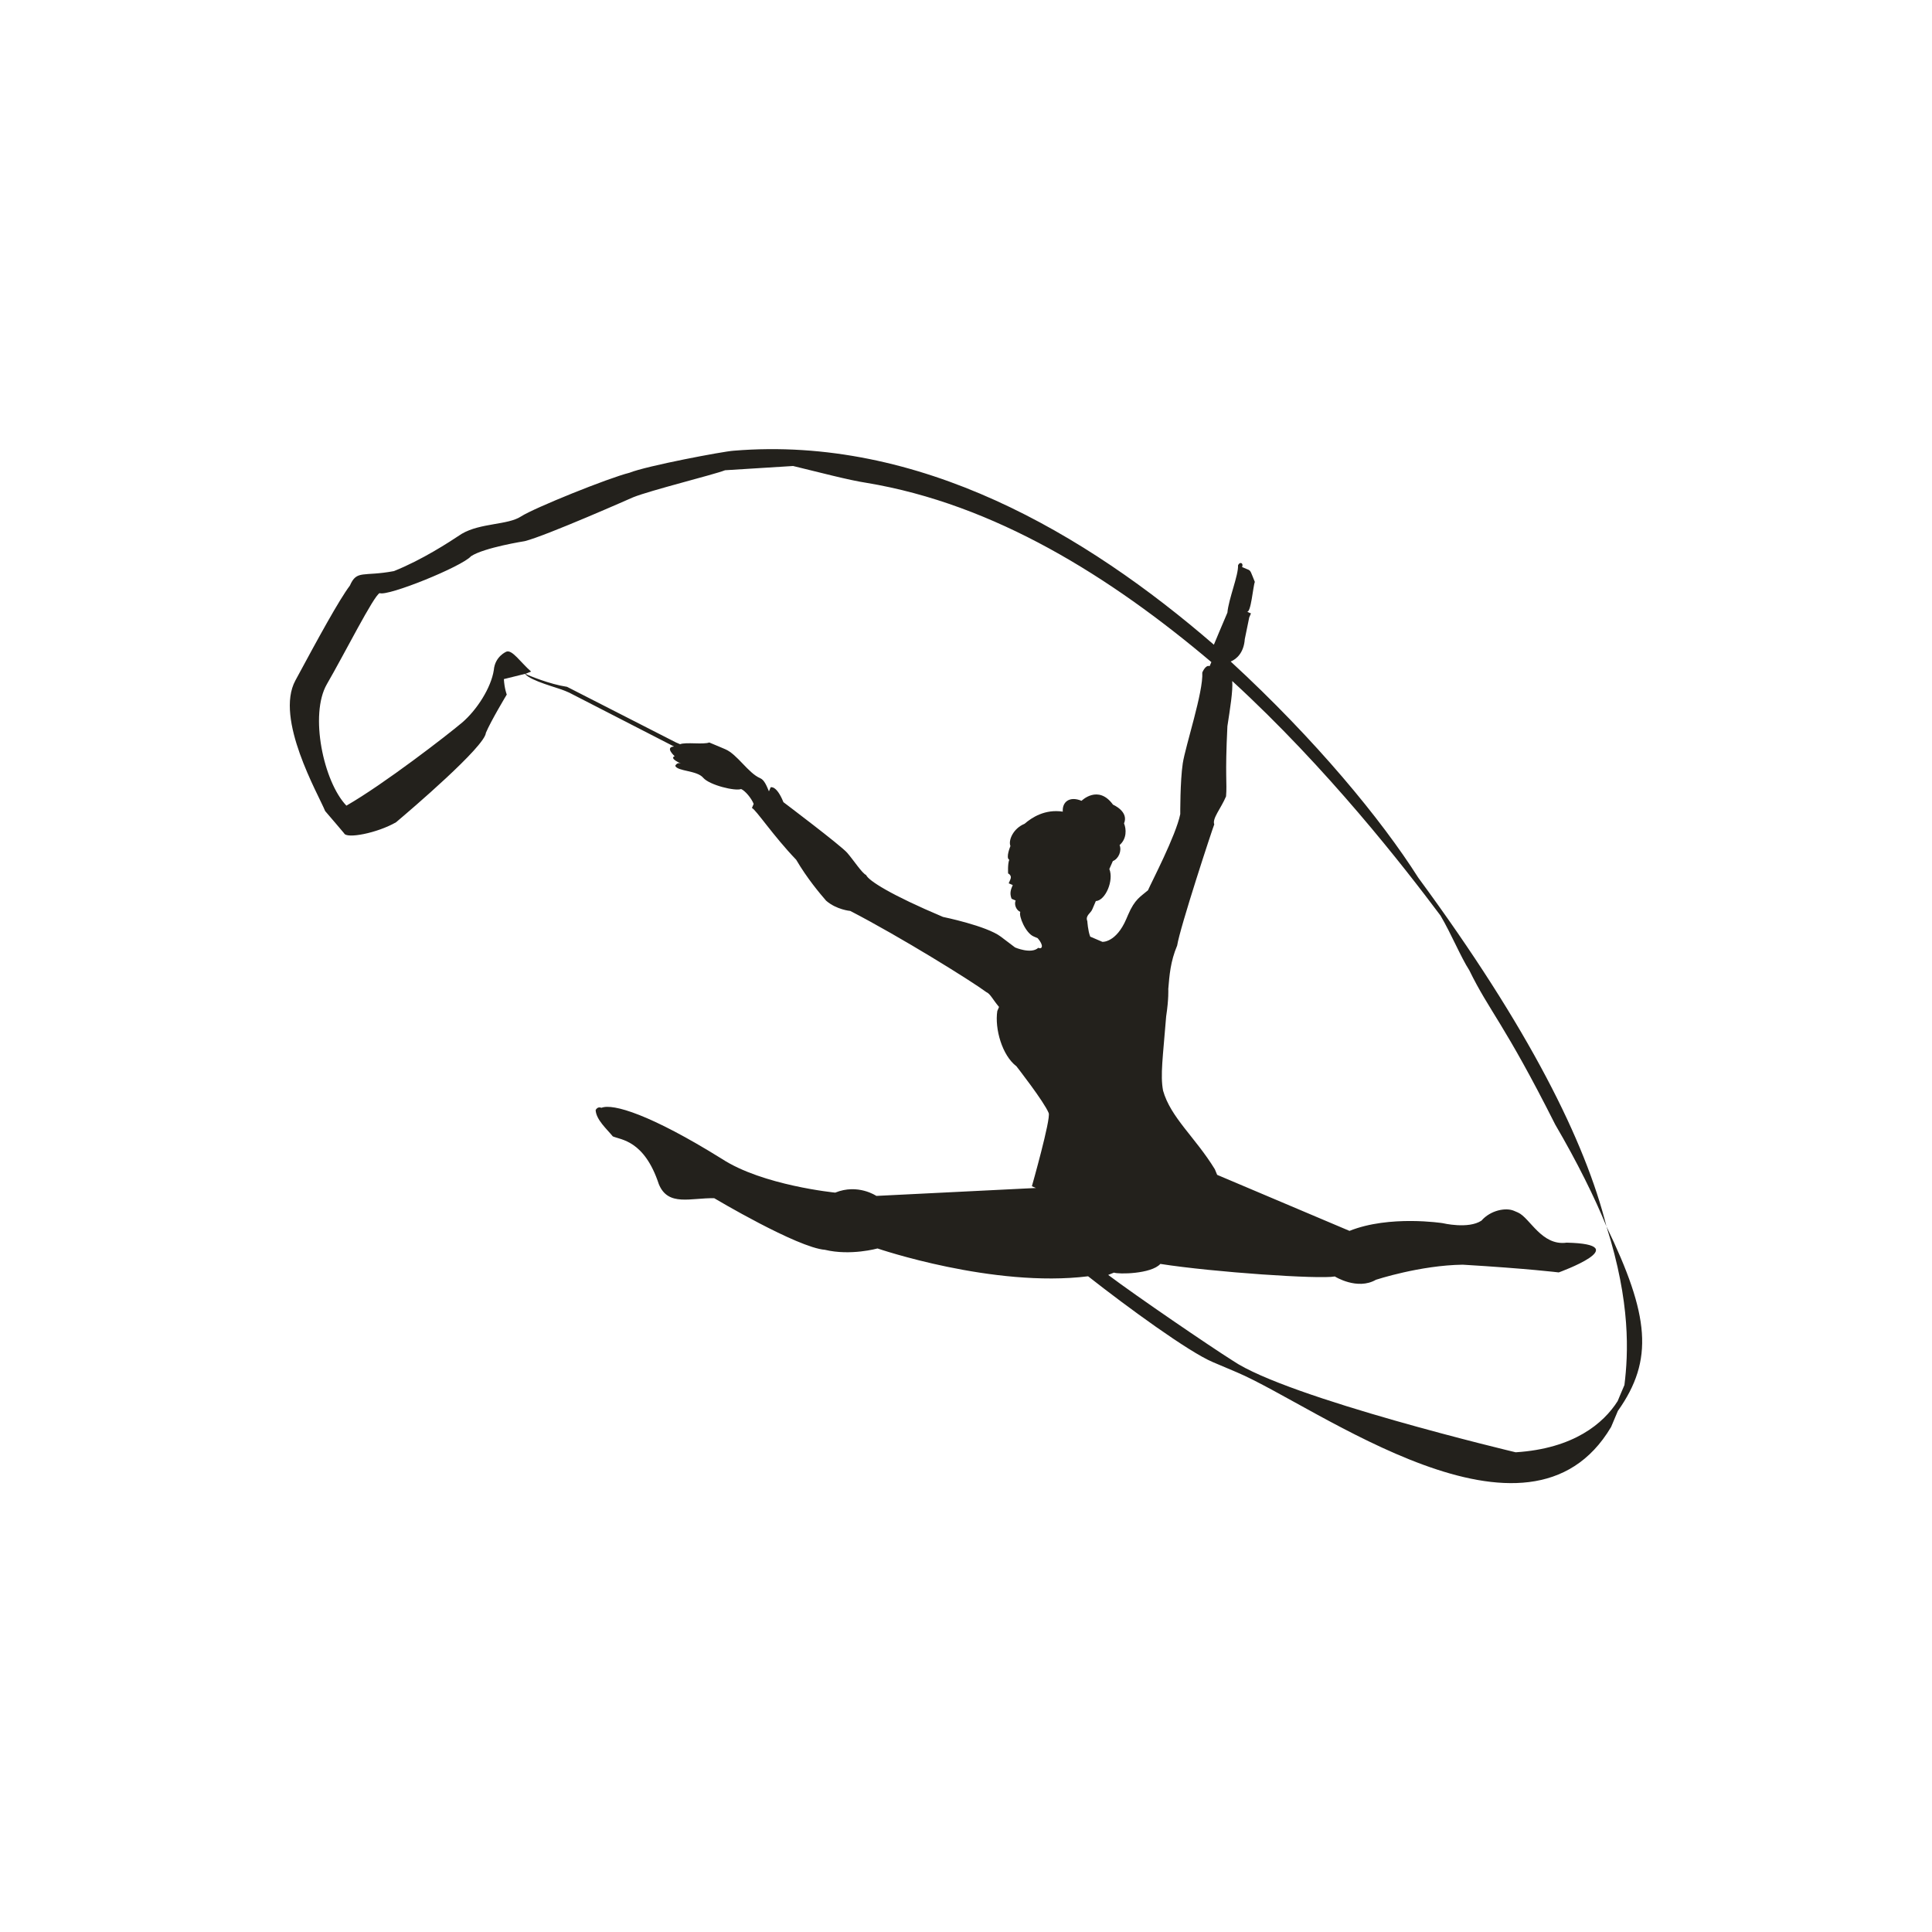 <?xml version="1.0" encoding="UTF-8"?> <svg xmlns="http://www.w3.org/2000/svg" xmlns:xlink="http://www.w3.org/1999/xlink" version="1.1" id="Layer_1" x="0px" y="0px" viewBox="0 0 1000 1000" style="enable-background:new 0 0 1000 1000;" xml:space="preserve"> <style type="text/css"> .st0{fill-rule:evenodd;clip-rule:evenodd;fill:#23211C;} </style> <g> <path class="st0" d="M831.5,634.8c12.6,39.6,11.3,65.9,9.3,82.1c-1.8,4.1-2.6,6.2-3.5,8.3c-7.3,11.5-22.7,24.6-52.8,26.5 c0,0-117.9-28-146.4-47.4c-11.6-7.3-49.6-33.2-64.5-44.4l3-1.2c2.1,0.9,19.2,0.8,24-4.5c27.5,4.3,82.3,8,90.3,6.5 c0,0,11.6,7.3,21.3,1.7c0,0,22.8-7.5,44.9-7.8c33.5,2,49.7,4,49.7,4s40.5-14.6,4.1-15.4c-13,1.8-19-12.9-25.2-15.6l-2.1-0.9 c-4.2-1.8-12.1-0.3-16.8,5.1c-6.8,4.5-20.1,1.3-20.1,1.3s-27.5-4.3-48.2,4c0,0-41.5-17.6-68.5-29l-1.2-2.9 c-10.1-16.5-22.9-26.8-26.8-40.7c-1.5-8-0.1-17.1,1.6-38.4c1.4-9.2,1.1-14.2,1.1-14.2c0.6-7.1,1.1-14.2,4.6-22.5 c1.4-9.2,18.3-60.6,19.2-62.7c-1.2-3,3.5-8.3,6.1-14.5c0.6-7.1-0.6-10,0.7-36.3c1.4-9.2,2.9-18.3,2.5-23.4 c49.4,45.3,89,96.3,107.8,121.4c5.7,9.7,10.5,21.5,14.9,28.3c10.5,21.5,17.9,27.1,44.5,79.9C816.3,601.4,825.5,620,831.5,634.8 c-10.9-43.7-39.9-102.4-97.4-180.5l0,0c-19.1-30.1-53-71.3-97.1-111.9c3-1.2,6.8-4.5,7.3-11.6c2.3-11.2,2.3-11.2,2.3-11.2 c0.9-2.1,0.9-2.1,0.9-2.1l0,0l-2.1-0.9c2.1,0.9,3.2-13.3,4.1-15.4c-1.2-3-1.2-3-1.2-3c-1.2-3-1.2-3-3.3-3.8l-2.1-0.9 c0.9-2.1-1.2-3-2.1-0.9c0.3,5-4.9,17.5-5.5,24.5c-3.5,8.3-5.3,12.4-7,16.6C562.1,276.4,476,225.3,379.6,233.3 c-5,0.3-44.9,7.8-53.8,11.4c-10.9,2.7-49.3,18.2-56.1,22.6c-6.8,4.5-21,3.3-30.7,9c-6.8,4.5-20.4,13.4-35.1,19.3 c-16,3-19.2-0.8-22.8,7.5c-5.6,7.4-16.4,27.2-28.2,49.1c-10.8,19.8,11.8,58.8,15.4,67.6c-2.1-0.9-2.1-0.9-2.1-0.9l2.1,0.9l0,0l0,0 c3.3,3.8,9.8,11.5,9.8,11.5c1.2,3,17.2-0.1,26.9-5.7c7.7-6.5,46-39.2,46.5-46.3c2.6-6.2,10.8-19.8,10.8-19.8s-1.2-3-1.5-8l10.9-2.7 l0,0c3.3,3.8,16.6,7,20.8,8.8l0,0l2.1,0.9l54.3,27.9l0,0c-5,0.3,0.3,5,0.3,5c-3,1.2,3.3,3.8,3.3,3.8c-2.1-0.9-3,1.2-3,1.2 c1.2,2.9,11.3,2.3,14.5,6.2l0,0c3.3,3.8,16.6,7,19.6,5.8c2.1,0.9,5.3,4.7,6.5,7.7l-0.9,2.1c2.1,0.9,11,14.4,22.9,26.8 c5.7,9.7,12.2,17.4,15.5,21.2c5.4,4.7,12.5,5.3,12.5,5.3c26.1,13.5,62.9,36.4,70.4,42c2.1,0.9,3.3,3.8,6.6,7.7l0,0l-0.9,2.1 c-1.4,9.2,2.5,23,9.9,28.6c0,0,14.3,18.3,16.7,24.2c1.2,3-8.7,37.9-8.7,37.9s0,0,2.1,0.9l-82.6,4.1c0,0-9.5-6.5-21.3-1.7 c0,0-37.6-3.7-58.7-17.5c-36.8-22.9-56.4-28.8-62.3-26.4c-2.1-0.9-3,1.2-3,1.2c0.3,5,5.7,9.7,8.9,13.6c4.2,1.8,16.3,2,23.8,24.7 c4.8,11.8,16.6,7,28.7,7.3c0,0,43,25.6,57.3,26.7c13.3,3.2,27.2-0.7,27.2-0.7s59.9,20.5,109,14.4c20.2,15.9,52,39.1,64.5,44.4 c4.2,1.8,8.3,3.5,12.5,5.3c41.5,17.6,150.9,100.5,193.7,28.3c0.9-2.1,2.6-6.2,3.5-8.3C856.2,703.8,853.7,680.8,831.5,634.8 L831.5,634.8z M600.5,654.2L600.5,654.2L600.5,654.2L600.5,654.2z M600.5,654.2L600.5,654.2L600.5,654.2L600.5,654.2z M600.5,654.2 L600.5,654.2L600.5,654.2L600.5,654.2z M600.5,654.2L600.5,654.2L600.5,654.2L600.5,654.2z M525.4,490.4c0,0,0,0-7.4-5.6 c-7.4-5.6-29.9-10.2-29.9-10.2c-27-11.4-38.6-18.8-39.8-21.7c-2.1-0.9-6.5-7.7-9.8-11.5c-3.3-3.8-33-26.2-33-26.2 c-3.6-8.9-6.6-7.7-6.6-7.7l-0.9,2.1l0,0l0,0c-1.2-2.9-2.4-5.9-4.5-6.8c-6.2-2.6-11.9-12.4-18.1-15c0,0,0,0-2.1-0.9 c-2.1-0.9-6.2-2.6-6.2-2.6c-3,1.2-12.1-0.3-15.1,0.9c-2.1-0.9-2.1-0.9-2.1-0.9l-56.4-28.8l0,0c-9.2-1.4-19.6-5.8-21.6-6.7l0,0 l3-1.2c-5.4-4.7-9.8-11.5-12.8-10.3l0,0l0,0c0,0-5.9,2.4-6.5,9.5c-1.4,9.2-8.8,20.7-16.4,27.2c-7.7,6.5-40.4,31.8-59.9,43 c-11.9-12.4-19.2-47.2-10.1-62.9c9.1-15.7,24.3-45.9,27.3-47.1c4.2,1.8,42.5-13.7,47.3-19.1c6.8-4.5,27.8-7.8,27.8-7.8 c10.9-2.7,56.1-22.7,56.1-22.7c8.9-3.6,41.7-11.7,47.6-14c5-0.3,25.1-1.6,35.2-2.2c13.3,3.2,28.7,7.3,37.9,8.7 c66.4,11,126.3,48.6,178.6,92.8c-0.9,2.1-0.9,2.1-0.9,2.1l0,0c-2.1-0.9-3.8,3.3-3.8,3.3c0.6,10-8.7,37.9-10.1,47 c-1.4,9.2-1.3,26.3-1.3,26.3c-2.3,11.2-14.9,35.2-16.7,39.4c-3.8,3.3-6.8,4.5-10.3,12.7l-0.9,2.1c-5.3,12.4-12.4,11.9-12.4,11.9 s0,0-2.1-0.9c-2.1-0.9-2.1-0.9-2.1-0.9c-2.1-0.9-2.1-0.9-2.1-0.9c-1.2-3-1.5-8-1.5-8c-1.2-2.9,1.8-4.1,2.6-6.2l0,0c0,0,0,0,0.9-2.1 l0.9-2.1l0,0c5-0.3,9.4-10.7,7-16.6c0,0,0.9-2.1,1.8-4.1c3-1.2,4.7-5.3,3.5-8.3c3.8-3.3,3.5-8.3,2.3-11.2c2.6-6.2-5.7-9.7-5.7-9.7 c-7.7-10.6-16.3-2-16.3-2c-6.2-2.6-10.1,0.6-9.7,5.6c-9.2-1.4-16,3-19.8,6.3c-5.9,2.4-8.5,8.6-7.3,11.5l0,0c0,0-2.6,6.2-0.6,7.1 c-0.9,2.1-0.6,7.1-0.6,7.1s2.1,0.9,1.2,3l-0.9,2.1l2.1,0.9c-0.9,2.1-1.8,4.1-0.6,7.1c0,0,0,0,2.1,0.9c-0.9,2.1,0.3,5,2.4,5.9 c-0.9,2.1,2.7,10.9,6.9,12.7c0,0,0,0,2.1,0.9c3.3,3.8,2.4,5.9,0.3,5l0,0C533.7,494,525.4,490.4,525.4,490.4L525.4,490.4z"></path> </g> </svg> 